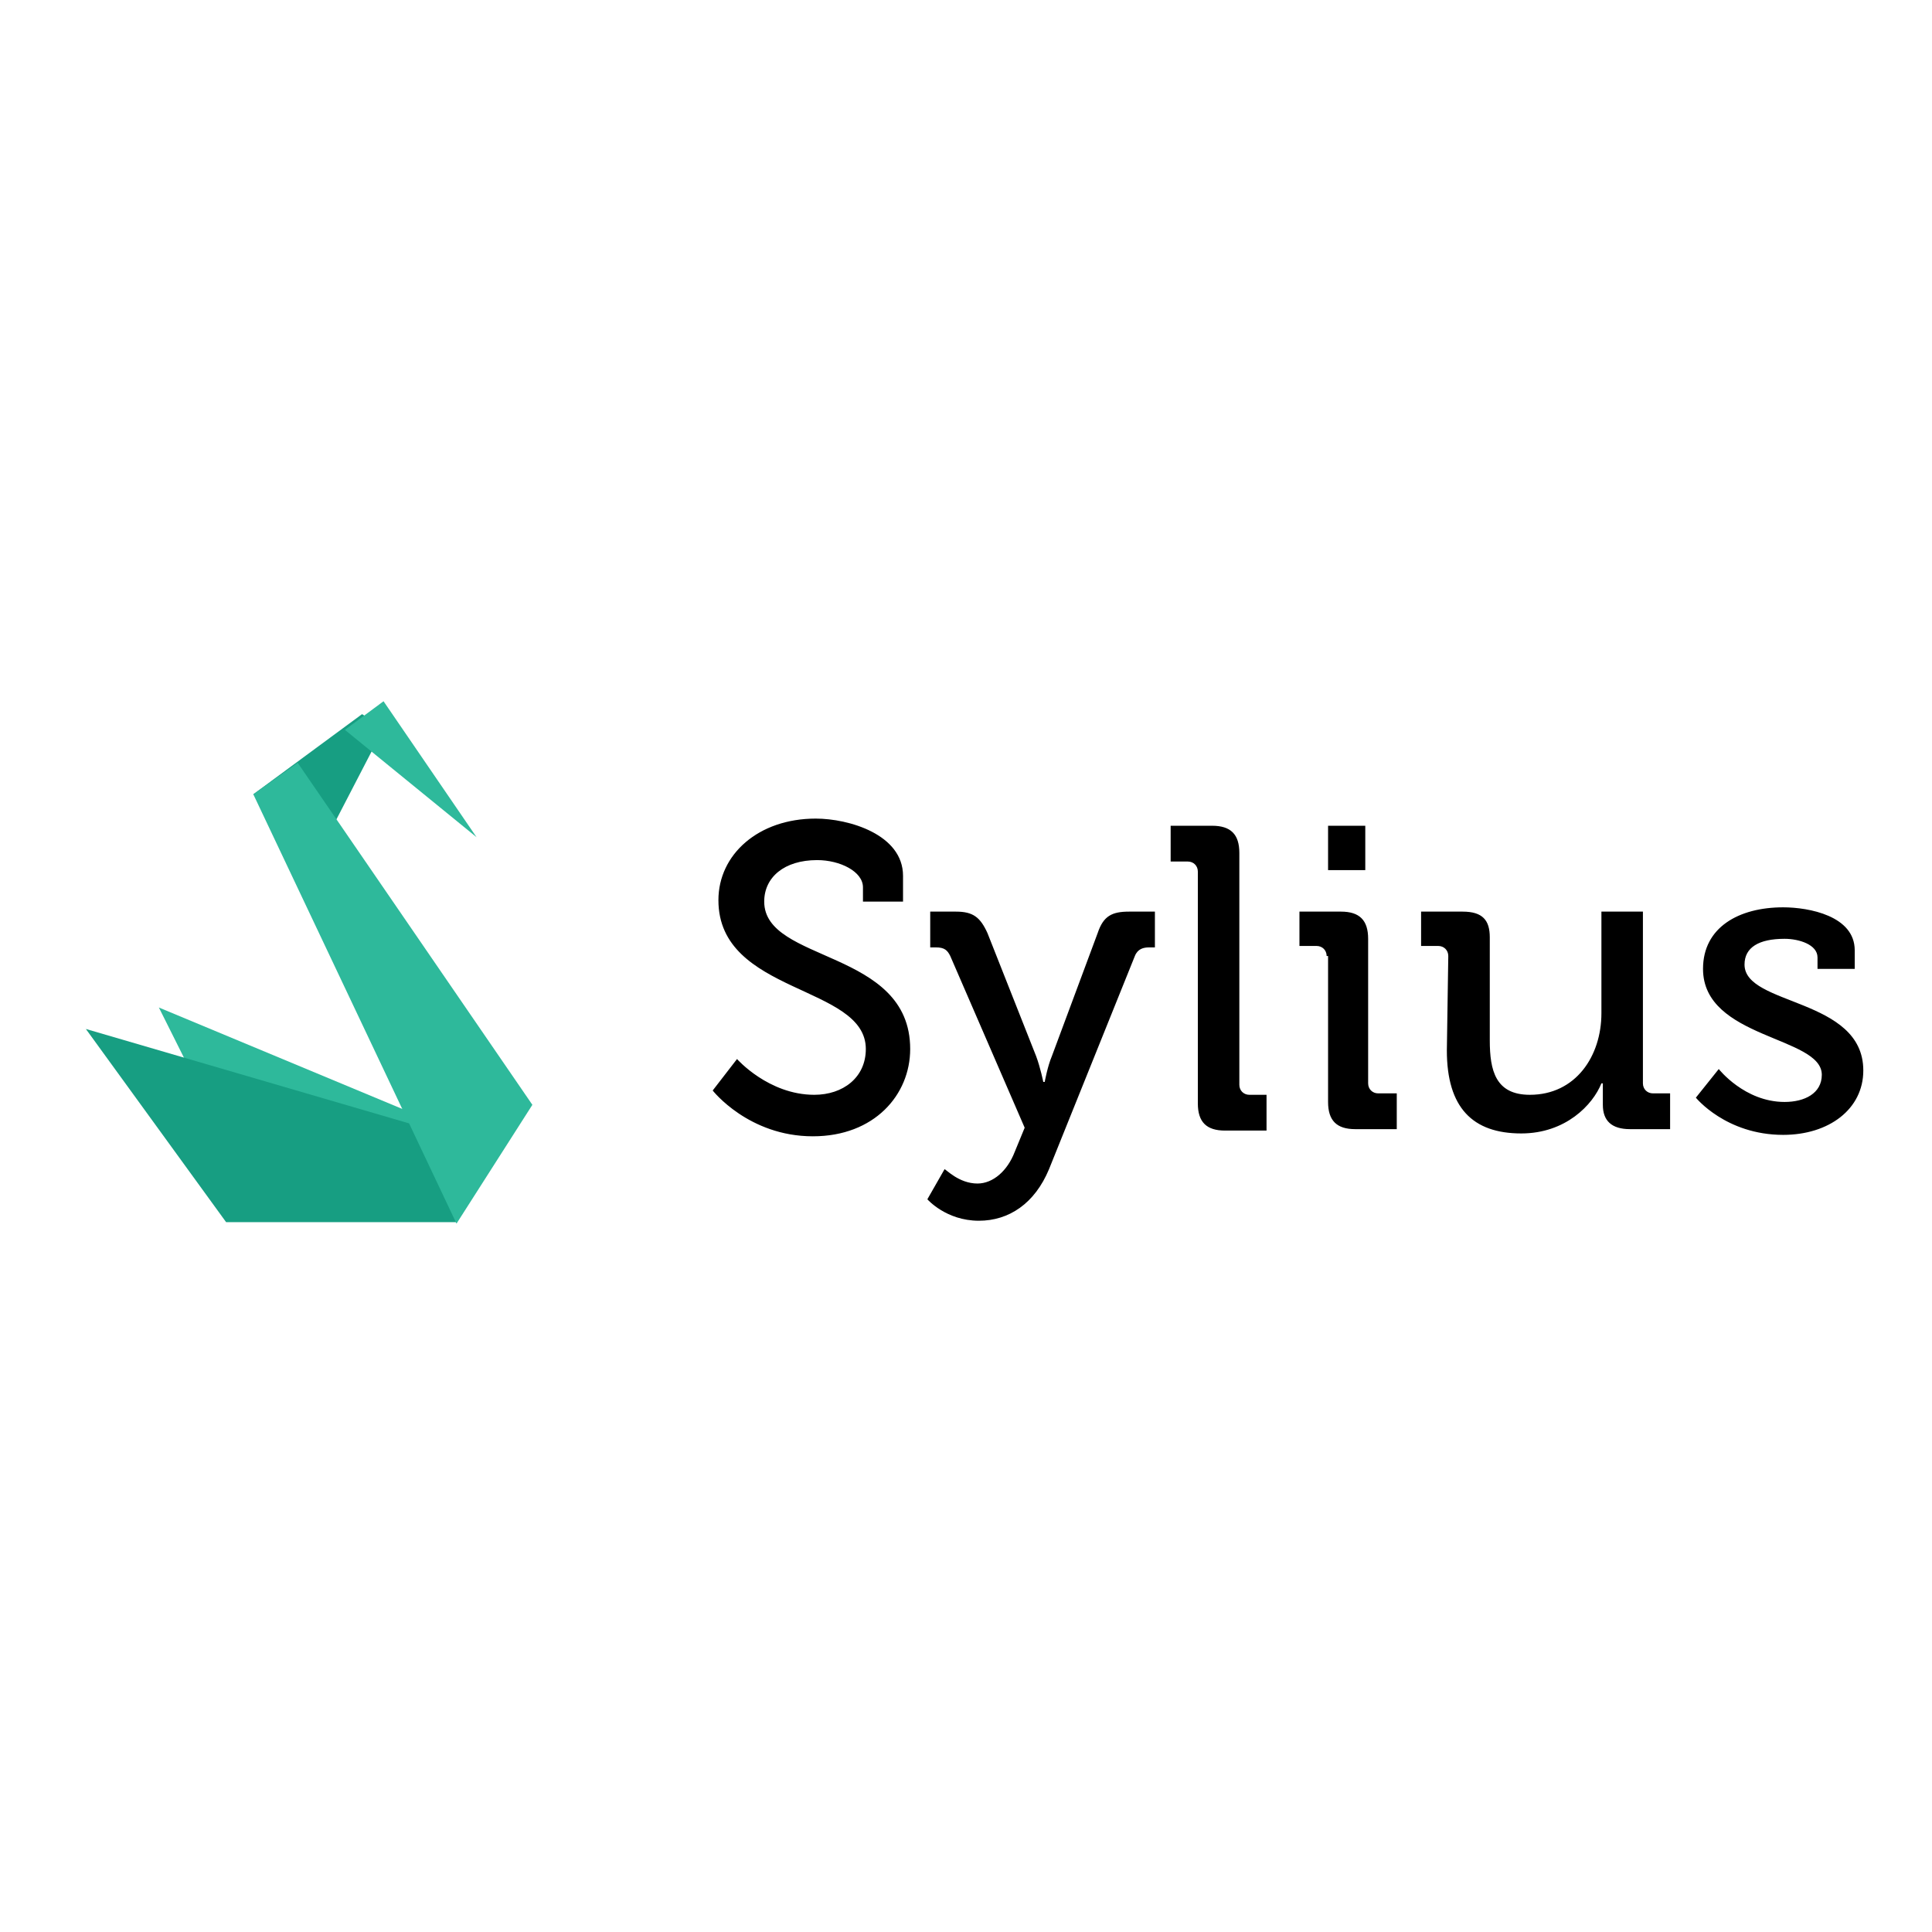 <svg width="135" height="135" viewBox="0 0 135 135" fill="none" xmlns="http://www.w3.org/2000/svg">
<path d="M51.5 74C51.5 74 53.7 76.5 56.9 76.5C58.9 76.5 60.5 75.3 60.5 73.3C60.5 68.8 50.2 69.5 50.2 62.9C50.2 59.7 53 57.2 57 57.2C59.3 57.2 63.1 58.3 63.1 61.2V63H60.3V62C60.3 60.9 58.7 60.1 57.1 60.1C54.8 60.1 53.4 61.3 53.4 63C53.4 67.3 63.6 66.3 63.6 73.3C63.6 76.5 61.1 79.4 56.8 79.4C52.3 79.4 49.8 76.2 49.8 76.2L51.5 74ZM68.3 82.7C69.4 82.7 70.4 81.8 70.9 80.5L71.6 78.8L66.4 66.8C66.2 66.4 66 66.2 65.4 66.2H65V63.7H66.8C68 63.7 68.5 64.1 69 65.2L72.4 73.8C72.7 74.6 72.9 75.6 72.9 75.6H73C73 75.6 73.2 74.5 73.5 73.8L76.7 65.2C77.1 64 77.7 63.7 78.9 63.7H80.7V66.2H80.3C79.9 66.2 79.5 66.3 79.3 66.8L73.3 81.7C72.3 84.1 70.5 85.3 68.4 85.3C66.1 85.3 64.8 83.8 64.8 83.8L66 81.7C66.1 81.7 67 82.7 68.3 82.7ZM83.7 60.9C83.7 60.5 83.4 60.2 83 60.2H81.8V57.7H84.7C86 57.7 86.6 58.3 86.6 59.6V75.8C86.6 76.2 86.9 76.5 87.3 76.5H88.5V79H85.6C84.3 79 83.7 78.4 83.7 77.1V60.9ZM92.7 66.8C92.7 66.4 92.4 66.1 92 66.1H90.8V63.7H93.7C95 63.7 95.6 64.3 95.6 65.6V75.7C95.6 76.1 95.9 76.4 96.3 76.4H97.6V78.9H94.7C93.4 78.9 92.8 78.3 92.8 77V66.8H92.7ZM92.8 57.7H95.4V60.8H92.8V57.7ZM101.2 66.8C101.2 66.4 100.9 66.1 100.5 66.1H99.3V63.7H102.2C103.6 63.7 104.1 64.3 104.1 65.5V72.7C104.1 74.8 104.5 76.5 106.9 76.5C110.1 76.5 111.9 73.8 111.9 70.8V63.7H114.8V75.7C114.8 76.1 115.1 76.4 115.5 76.4H116.7V78.9H113.9C112.6 78.9 112 78.3 112 77.2V76.6V75.7H111.9C111.3 77.2 109.4 79.2 106.3 79.2C102.9 79.2 101.1 77.4 101.1 73.4L101.2 66.8ZM120.1 74.7C120.1 74.7 121.9 77 124.7 77C126.1 77 127.3 76.4 127.3 75.1C127.3 72.4 119 72.6 119 67.7C119 64.8 121.5 63.4 124.6 63.4C126.4 63.4 129.6 64 129.6 66.4V67.7H127V66.9C127 66 125.7 65.6 124.7 65.6C122.9 65.6 121.9 66.2 121.9 67.4C121.9 70.3 130.2 69.7 130.2 74.8C130.2 77.5 127.8 79.3 124.6 79.3C120.6 79.3 118.5 76.7 118.5 76.7L120.1 74.7Z" fill="black"/>
<path d="M11.1 70.4L18.4 85L31.9 85.1L35.1 80.4L11.1 70.4Z" fill="#2EB99B"/>
<path d="M6 71.9L15.8 85.4H31.9L35.1 80.4L6 71.9ZM17.7 55.5L22.5 59.2L26.8 50.9L25.3 49.9L17.7 55.5Z" fill="#179E82"/>
<path d="M31.9 85.5L17.7 55.5L20.8 53.3L37.2 77.2L31.9 85.5ZM24.1 51L33.3 58.5L26.8 49L24.1 51Z" fill="#2EB99B"/>
</svg>
